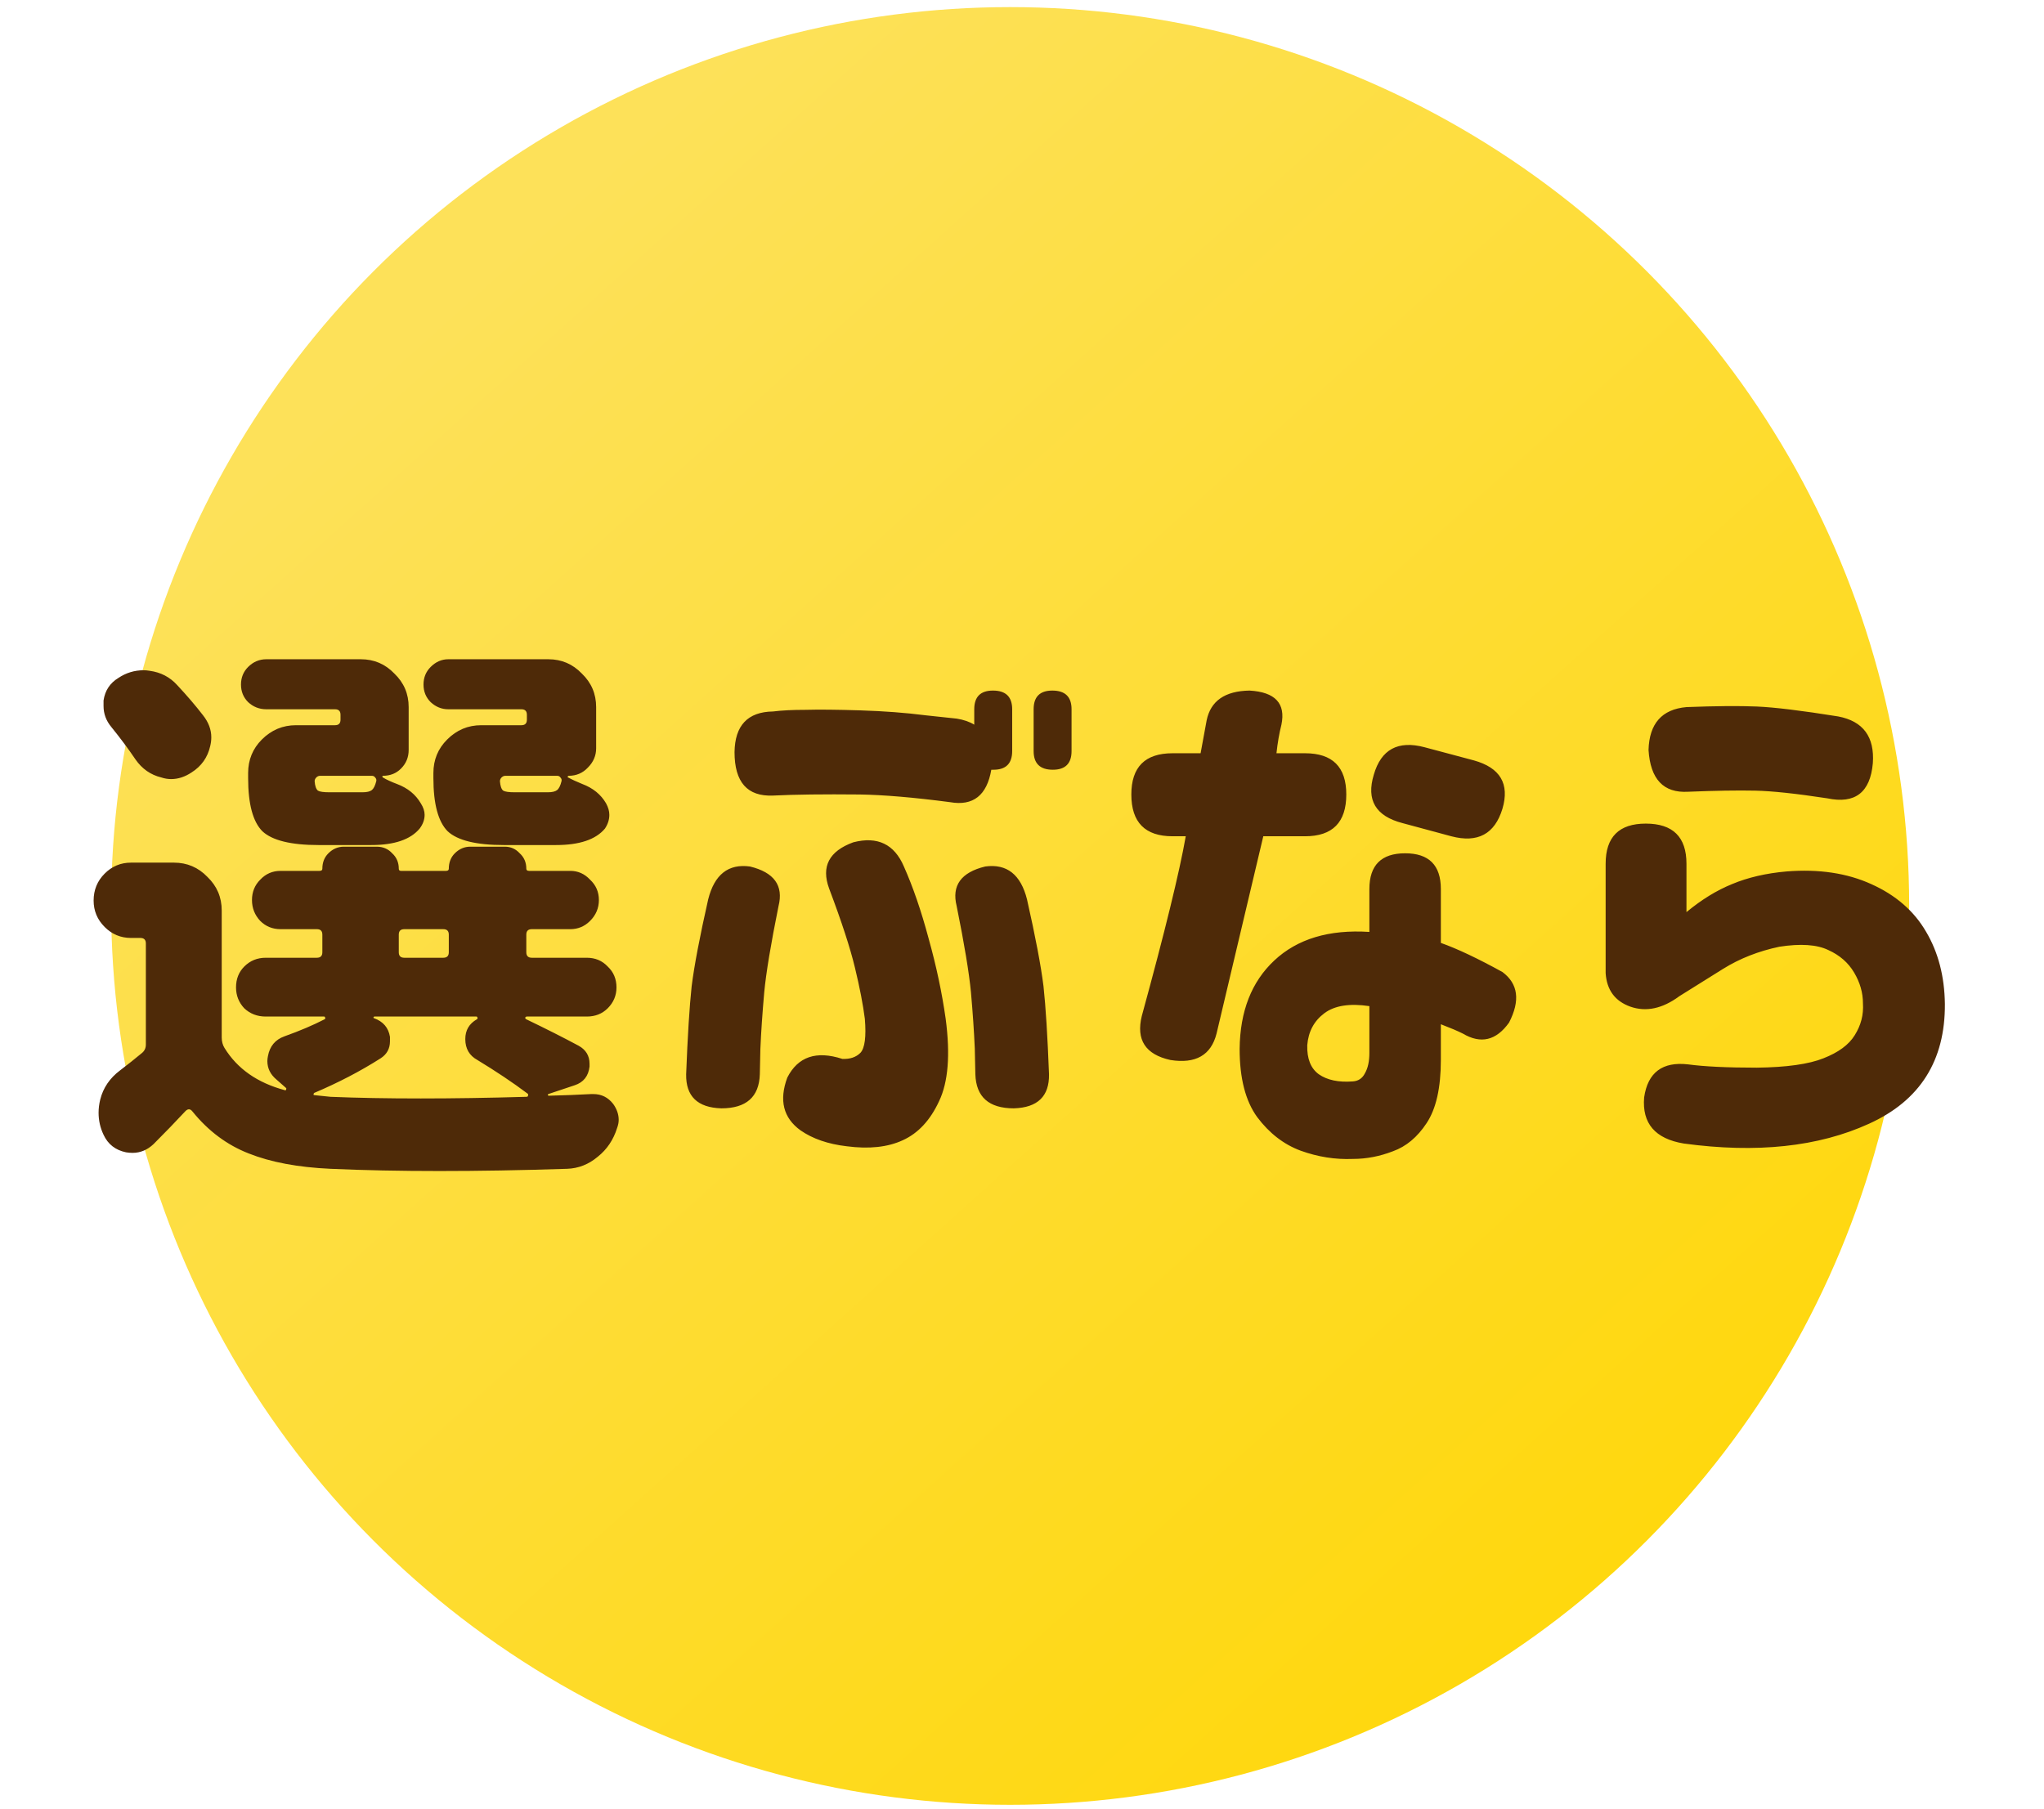 <svg width="61" height="54" viewBox="0 0 61 54" fill="none" xmlns="http://www.w3.org/2000/svg">
<circle cx="30.146" cy="27.042" r="26.83" fill="url(#paint0_linear_901_126)"/>
<path d="M15.363 23.649H16.347C16.478 23.649 16.571 23.627 16.626 23.583C16.681 23.54 16.724 23.452 16.757 23.321C16.768 23.277 16.757 23.239 16.724 23.206C16.703 23.173 16.67 23.157 16.626 23.157H15.084C15.04 23.157 15.002 23.173 14.969 23.206C14.936 23.239 14.92 23.277 14.92 23.321C14.931 23.463 14.963 23.556 15.018 23.6C15.073 23.633 15.188 23.649 15.363 23.649ZM15.56 21.647C15.669 21.647 15.724 21.593 15.724 21.483V21.335C15.724 21.226 15.669 21.171 15.56 21.171H13.377C13.181 21.171 13.005 21.1 12.852 20.958C12.71 20.816 12.639 20.641 12.639 20.433C12.639 20.225 12.71 20.05 12.852 19.908C13.005 19.755 13.181 19.678 13.377 19.678H16.364C16.757 19.678 17.091 19.82 17.364 20.105C17.649 20.378 17.791 20.712 17.791 21.106V22.336C17.791 22.555 17.709 22.747 17.545 22.911C17.392 23.075 17.2 23.157 16.971 23.157C16.96 23.157 16.949 23.168 16.938 23.189C16.938 23.201 16.943 23.206 16.954 23.206C17.075 23.272 17.217 23.337 17.381 23.403C17.698 23.523 17.933 23.715 18.086 23.977C18.152 24.097 18.185 24.212 18.185 24.322C18.185 24.464 18.141 24.601 18.054 24.732C17.78 25.06 17.293 25.224 16.593 25.224H15.034C14.214 25.224 13.656 25.087 13.361 24.814C13.077 24.529 12.934 23.999 12.934 23.222V23.075C12.934 22.681 13.071 22.347 13.345 22.074C13.629 21.789 13.968 21.647 14.362 21.647H15.56ZM9.833 23.649H10.818C10.949 23.649 11.042 23.627 11.097 23.583C11.151 23.54 11.195 23.452 11.228 23.321C11.239 23.277 11.228 23.239 11.195 23.206C11.173 23.173 11.14 23.157 11.097 23.157H9.554C9.511 23.157 9.472 23.173 9.44 23.206C9.407 23.239 9.39 23.277 9.39 23.321C9.401 23.463 9.434 23.556 9.489 23.6C9.543 23.633 9.658 23.649 9.833 23.649ZM9.997 21.647C10.107 21.647 10.162 21.593 10.162 21.483V21.335C10.162 21.226 10.107 21.171 9.997 21.171H7.946C7.739 21.171 7.558 21.1 7.405 20.958C7.263 20.816 7.192 20.641 7.192 20.433C7.192 20.225 7.263 20.05 7.405 19.908C7.558 19.755 7.739 19.678 7.946 19.678H10.769C11.162 19.678 11.496 19.82 11.769 20.105C12.054 20.378 12.196 20.712 12.196 21.106V22.386C12.196 22.604 12.12 22.79 11.966 22.943C11.824 23.086 11.644 23.157 11.425 23.157C11.425 23.157 11.419 23.162 11.409 23.173C11.409 23.184 11.414 23.195 11.425 23.206C11.534 23.272 11.676 23.337 11.851 23.403C12.169 23.523 12.404 23.715 12.557 23.977C12.634 24.097 12.672 24.212 12.672 24.322C12.672 24.464 12.623 24.601 12.524 24.732C12.251 25.06 11.769 25.224 11.08 25.224H9.505C8.685 25.224 8.127 25.087 7.832 24.814C7.547 24.529 7.405 23.999 7.405 23.222V23.075C7.405 22.681 7.542 22.347 7.815 22.074C8.1 21.789 8.439 21.647 8.832 21.647H9.997ZM6.06 21.352C6.224 21.56 6.306 21.779 6.306 22.008C6.306 22.096 6.295 22.183 6.273 22.271C6.196 22.61 6.01 22.872 5.715 23.058C5.518 23.189 5.316 23.255 5.108 23.255C5.009 23.255 4.911 23.239 4.813 23.206C4.495 23.129 4.238 22.949 4.041 22.665C3.834 22.358 3.593 22.035 3.319 21.696C3.166 21.511 3.09 21.303 3.09 21.073C3.09 21.018 3.09 20.964 3.09 20.909C3.134 20.613 3.281 20.389 3.533 20.236C3.762 20.083 4.014 20.006 4.288 20.006C4.342 20.006 4.402 20.012 4.468 20.023C4.796 20.067 5.07 20.209 5.288 20.45C5.584 20.767 5.841 21.067 6.06 21.352ZM11.179 30.343C11.157 30.343 11.146 30.354 11.146 30.376C11.146 30.387 11.151 30.392 11.162 30.392C11.436 30.491 11.594 30.677 11.638 30.95C11.638 30.994 11.638 31.038 11.638 31.082C11.638 31.3 11.545 31.47 11.359 31.59C10.758 31.973 10.096 32.318 9.374 32.624C9.363 32.635 9.357 32.651 9.357 32.673C9.357 32.684 9.368 32.69 9.39 32.69C9.489 32.7 9.647 32.717 9.866 32.739C10.665 32.772 11.562 32.788 12.557 32.788C13.52 32.788 14.57 32.772 15.707 32.739C15.74 32.739 15.757 32.728 15.757 32.706C15.767 32.673 15.762 32.651 15.74 32.64C15.303 32.312 14.805 31.979 14.247 31.64C14.006 31.508 13.886 31.3 13.886 31.016C13.886 30.753 14.001 30.557 14.231 30.425C14.252 30.414 14.258 30.398 14.247 30.376C14.247 30.354 14.236 30.343 14.214 30.343H11.179ZM12.065 27.735C11.955 27.735 11.901 27.789 11.901 27.898V28.424C11.901 28.533 11.955 28.588 12.065 28.588H13.23C13.339 28.588 13.394 28.533 13.394 28.424V27.898C13.394 27.789 13.339 27.735 13.23 27.735H12.065ZM17.266 31.213C17.485 31.333 17.594 31.514 17.594 31.754C17.594 31.776 17.594 31.804 17.594 31.836C17.561 32.121 17.414 32.307 17.151 32.394L16.364 32.657C16.353 32.668 16.347 32.679 16.347 32.69C16.358 32.7 16.369 32.706 16.38 32.706C16.828 32.695 17.25 32.679 17.643 32.657C17.665 32.657 17.687 32.657 17.709 32.657C17.95 32.657 18.146 32.755 18.3 32.952C18.409 33.105 18.464 33.264 18.464 33.428C18.464 33.505 18.447 33.587 18.415 33.674C18.305 34.024 18.114 34.309 17.84 34.527C17.567 34.757 17.261 34.877 16.921 34.888C15.565 34.932 14.296 34.954 13.115 34.954C11.944 34.954 10.861 34.932 9.866 34.888C8.893 34.844 8.078 34.691 7.421 34.429C6.776 34.177 6.218 33.761 5.748 33.182C5.682 33.094 5.611 33.089 5.535 33.165C5.25 33.472 4.933 33.8 4.583 34.15C4.397 34.325 4.189 34.412 3.959 34.412C3.894 34.412 3.828 34.407 3.762 34.396C3.445 34.33 3.221 34.155 3.09 33.871C2.991 33.663 2.942 33.444 2.942 33.215C2.942 33.083 2.959 32.952 2.991 32.821C3.079 32.471 3.276 32.181 3.582 31.951C3.812 31.776 4.025 31.607 4.222 31.443C4.309 31.377 4.353 31.29 4.353 31.18V28.161C4.353 28.052 4.298 27.997 4.189 27.997H3.91C3.604 27.997 3.341 27.888 3.123 27.669C2.904 27.45 2.794 27.188 2.794 26.881C2.794 26.564 2.904 26.296 3.123 26.077C3.341 25.858 3.604 25.749 3.91 25.749H5.19C5.584 25.749 5.917 25.891 6.191 26.176C6.475 26.449 6.617 26.783 6.617 27.177V30.967C6.617 31.087 6.645 31.191 6.699 31.279C7.082 31.902 7.684 32.323 8.504 32.542C8.515 32.553 8.526 32.547 8.537 32.526C8.548 32.504 8.548 32.487 8.537 32.476C8.45 32.4 8.357 32.318 8.258 32.23C8.072 32.077 7.979 31.891 7.979 31.672C7.979 31.628 7.985 31.579 7.996 31.525C8.05 31.229 8.214 31.032 8.488 30.934C8.947 30.77 9.347 30.6 9.686 30.425C9.708 30.414 9.713 30.398 9.702 30.376C9.702 30.354 9.691 30.343 9.669 30.343H7.93C7.678 30.343 7.465 30.261 7.29 30.097C7.126 29.922 7.044 29.714 7.044 29.474C7.044 29.222 7.126 29.014 7.29 28.85C7.465 28.675 7.678 28.588 7.93 28.588H9.456C9.565 28.588 9.62 28.533 9.62 28.424V27.898C9.62 27.789 9.565 27.735 9.456 27.735H8.373C8.132 27.735 7.93 27.652 7.766 27.488C7.602 27.313 7.52 27.105 7.52 26.865C7.52 26.624 7.602 26.422 7.766 26.258C7.93 26.083 8.132 25.995 8.373 25.995H9.538C9.593 25.995 9.62 25.973 9.62 25.93C9.62 25.744 9.68 25.59 9.801 25.47C9.932 25.339 10.085 25.273 10.26 25.273H11.244C11.43 25.273 11.584 25.339 11.704 25.47C11.835 25.59 11.901 25.744 11.901 25.93C11.901 25.973 11.923 25.995 11.966 25.995H13.312C13.366 25.995 13.394 25.973 13.394 25.93C13.394 25.744 13.454 25.59 13.574 25.47C13.706 25.339 13.859 25.273 14.034 25.273H15.067C15.242 25.273 15.39 25.339 15.51 25.47C15.642 25.59 15.707 25.744 15.707 25.93C15.707 25.973 15.735 25.995 15.789 25.995H17.02C17.25 25.995 17.447 26.083 17.61 26.258C17.786 26.422 17.873 26.624 17.873 26.865C17.873 27.105 17.786 27.313 17.61 27.488C17.447 27.652 17.25 27.735 17.02 27.735H15.871C15.762 27.735 15.707 27.789 15.707 27.898V28.424C15.707 28.533 15.762 28.588 15.871 28.588H17.512C17.764 28.588 17.971 28.675 18.136 28.85C18.311 29.014 18.398 29.222 18.398 29.474C18.398 29.714 18.311 29.922 18.136 30.097C17.971 30.261 17.764 30.343 17.512 30.343H15.724C15.702 30.343 15.685 30.354 15.674 30.376C15.674 30.398 15.685 30.414 15.707 30.425C16.298 30.71 16.817 30.972 17.266 31.213ZM23.07 21.237C23.332 21.204 23.655 21.188 24.038 21.188C24.431 21.177 24.979 21.182 25.678 21.204C26.379 21.226 27.029 21.275 27.631 21.352C28.244 21.418 28.55 21.45 28.55 21.45C28.758 21.483 28.933 21.543 29.075 21.631V21.171C29.075 20.799 29.261 20.613 29.633 20.613C30.016 20.613 30.207 20.799 30.207 21.171V22.418C30.207 22.79 30.021 22.976 29.649 22.976C29.627 22.976 29.605 22.976 29.584 22.976C29.452 23.742 29.042 24.065 28.353 23.944C27.27 23.802 26.373 23.726 25.662 23.715C24.579 23.704 23.715 23.715 23.07 23.747C22.304 23.78 21.921 23.348 21.921 22.451C21.932 21.653 22.315 21.248 23.07 21.237ZM20.477 32.066C20.521 30.928 20.576 30.053 20.641 29.441C20.718 28.828 20.882 27.964 21.134 26.848C21.32 26.105 21.735 25.776 22.381 25.864C23.102 26.039 23.387 26.433 23.234 27.045C23.004 28.183 22.862 29.042 22.807 29.621C22.753 30.234 22.714 30.797 22.692 31.311C22.681 31.814 22.676 32.066 22.676 32.066C22.654 32.744 22.271 33.083 21.527 33.083C20.816 33.062 20.466 32.722 20.477 32.066ZM24.743 26.52C24.503 25.864 24.743 25.405 25.465 25.142C26.187 24.956 26.69 25.197 26.975 25.864C27.248 26.477 27.494 27.193 27.713 28.013C27.943 28.834 28.112 29.632 28.222 30.409C28.364 31.481 28.298 32.301 28.025 32.87C27.762 33.439 27.401 33.827 26.942 34.035C26.493 34.243 25.936 34.303 25.268 34.215C24.71 34.15 24.251 33.991 23.89 33.74C23.376 33.368 23.245 32.843 23.496 32.164C23.814 31.541 24.36 31.355 25.137 31.607C25.367 31.618 25.547 31.557 25.678 31.426C25.81 31.284 25.854 30.945 25.81 30.409C25.755 29.982 25.657 29.474 25.514 28.883C25.372 28.292 25.115 27.505 24.743 26.52ZM31.306 32.066C31.317 32.722 30.967 33.062 30.256 33.083C29.512 33.083 29.13 32.744 29.108 32.066L29.091 31.295C29.069 30.792 29.031 30.234 28.977 29.621C28.922 29.042 28.78 28.183 28.55 27.045C28.397 26.433 28.681 26.039 29.403 25.864C30.048 25.776 30.464 26.105 30.65 26.848C30.902 27.964 31.066 28.828 31.142 29.441C31.208 30.053 31.263 30.928 31.306 32.066ZM30.847 21.171C30.847 20.799 31.033 20.613 31.405 20.613C31.788 20.613 31.979 20.799 31.979 21.171V22.418C31.979 22.79 31.793 22.976 31.421 22.976C31.038 22.976 30.847 22.79 30.847 22.418V21.171ZM33.763 23.715C33.763 22.894 34.173 22.484 34.993 22.484H35.83L36.011 21.5C36.131 20.92 36.558 20.625 37.291 20.613C38.056 20.657 38.373 20.996 38.242 21.631C38.176 21.893 38.127 22.178 38.094 22.484H38.948C39.768 22.484 40.178 22.894 40.178 23.715C40.178 24.546 39.768 24.962 38.948 24.962H37.701C36.924 28.232 36.459 30.196 36.306 30.852C36.142 31.497 35.683 31.76 34.928 31.64C34.184 31.475 33.9 31.038 34.075 30.327C34.764 27.811 35.201 26.023 35.387 24.962H34.993C34.173 24.962 33.763 24.546 33.763 23.715ZM41.934 25.47C42.645 25.47 43 25.826 43 26.537V28.145C43.493 28.32 44.105 28.61 44.838 29.014C45.308 29.364 45.374 29.867 45.035 30.524C44.652 31.06 44.193 31.169 43.657 30.852C43.504 30.775 43.285 30.682 43 30.573V31.64C43 32.471 42.858 33.1 42.574 33.526C42.3 33.942 41.967 34.221 41.573 34.363C41.179 34.516 40.78 34.593 40.375 34.593C39.85 34.615 39.331 34.533 38.816 34.347C38.313 34.161 37.881 33.827 37.52 33.346C37.17 32.865 36.995 32.186 36.995 31.311C37.006 30.185 37.351 29.304 38.029 28.67C38.718 28.024 39.664 27.74 40.867 27.817V26.537C40.867 25.826 41.223 25.47 41.934 25.47ZM40.375 32.279C40.539 32.268 40.66 32.186 40.736 32.033C40.824 31.88 40.867 31.678 40.867 31.426V30.032C40.277 29.944 39.828 30.015 39.522 30.245C39.216 30.474 39.046 30.792 39.013 31.197C39.002 31.601 39.117 31.891 39.358 32.066C39.609 32.241 39.949 32.312 40.375 32.279ZM40.999 23.124C41.217 22.369 41.721 22.096 42.508 22.303L43.985 22.697C44.772 22.916 45.057 23.397 44.838 24.141C44.608 24.896 44.1 25.169 43.312 24.962L41.852 24.568C41.053 24.36 40.769 23.879 40.999 23.124ZM50.33 21.106C51.205 21.073 51.905 21.067 52.43 21.089C52.955 21.111 53.765 21.21 54.858 21.385C55.602 21.527 55.947 21.992 55.892 22.779C55.816 23.654 55.362 24.005 54.53 23.829C53.601 23.687 52.884 23.611 52.381 23.6C51.856 23.589 51.189 23.6 50.379 23.633C49.646 23.676 49.253 23.261 49.198 22.386C49.22 21.598 49.597 21.171 50.33 21.106ZM47.918 29.047V25.782C47.918 24.983 48.317 24.584 49.116 24.584C49.925 24.584 50.33 24.983 50.33 25.782V27.226C50.779 26.854 51.232 26.575 51.692 26.389C52.162 26.192 52.704 26.066 53.316 26.012C54.279 25.935 55.121 26.061 55.843 26.389C56.576 26.717 57.123 27.193 57.484 27.817C57.845 28.429 58.031 29.145 58.042 29.966C58.053 31.661 57.298 32.854 55.777 33.543C54.268 34.232 52.425 34.429 50.248 34.133C49.395 33.991 49.001 33.532 49.067 32.755C49.176 32.011 49.614 31.683 50.379 31.771C50.861 31.836 51.544 31.869 52.43 31.869C53.316 31.858 53.978 31.765 54.416 31.59C54.864 31.415 55.176 31.186 55.351 30.901C55.537 30.606 55.619 30.289 55.597 29.95C55.597 29.632 55.509 29.326 55.334 29.031C55.159 28.735 54.902 28.511 54.563 28.358C54.224 28.194 53.737 28.161 53.103 28.259C52.479 28.391 51.922 28.61 51.429 28.916C50.937 29.222 50.5 29.495 50.117 29.736C49.614 30.108 49.127 30.212 48.656 30.048C48.197 29.884 47.951 29.55 47.918 29.047Z" fill="#4E2A08"/>
<defs>
<linearGradient id="paint0_linear_901_126" x1="6.022" y1="0.212" x2="54.27" y2="53.872" gradientUnits="userSpaceOnUse">
<stop offset="0.16" stop-color="#FDE159"/>
<stop offset="1" stop-color="#FFD600"/>
</linearGradient>
</defs>
</svg>
